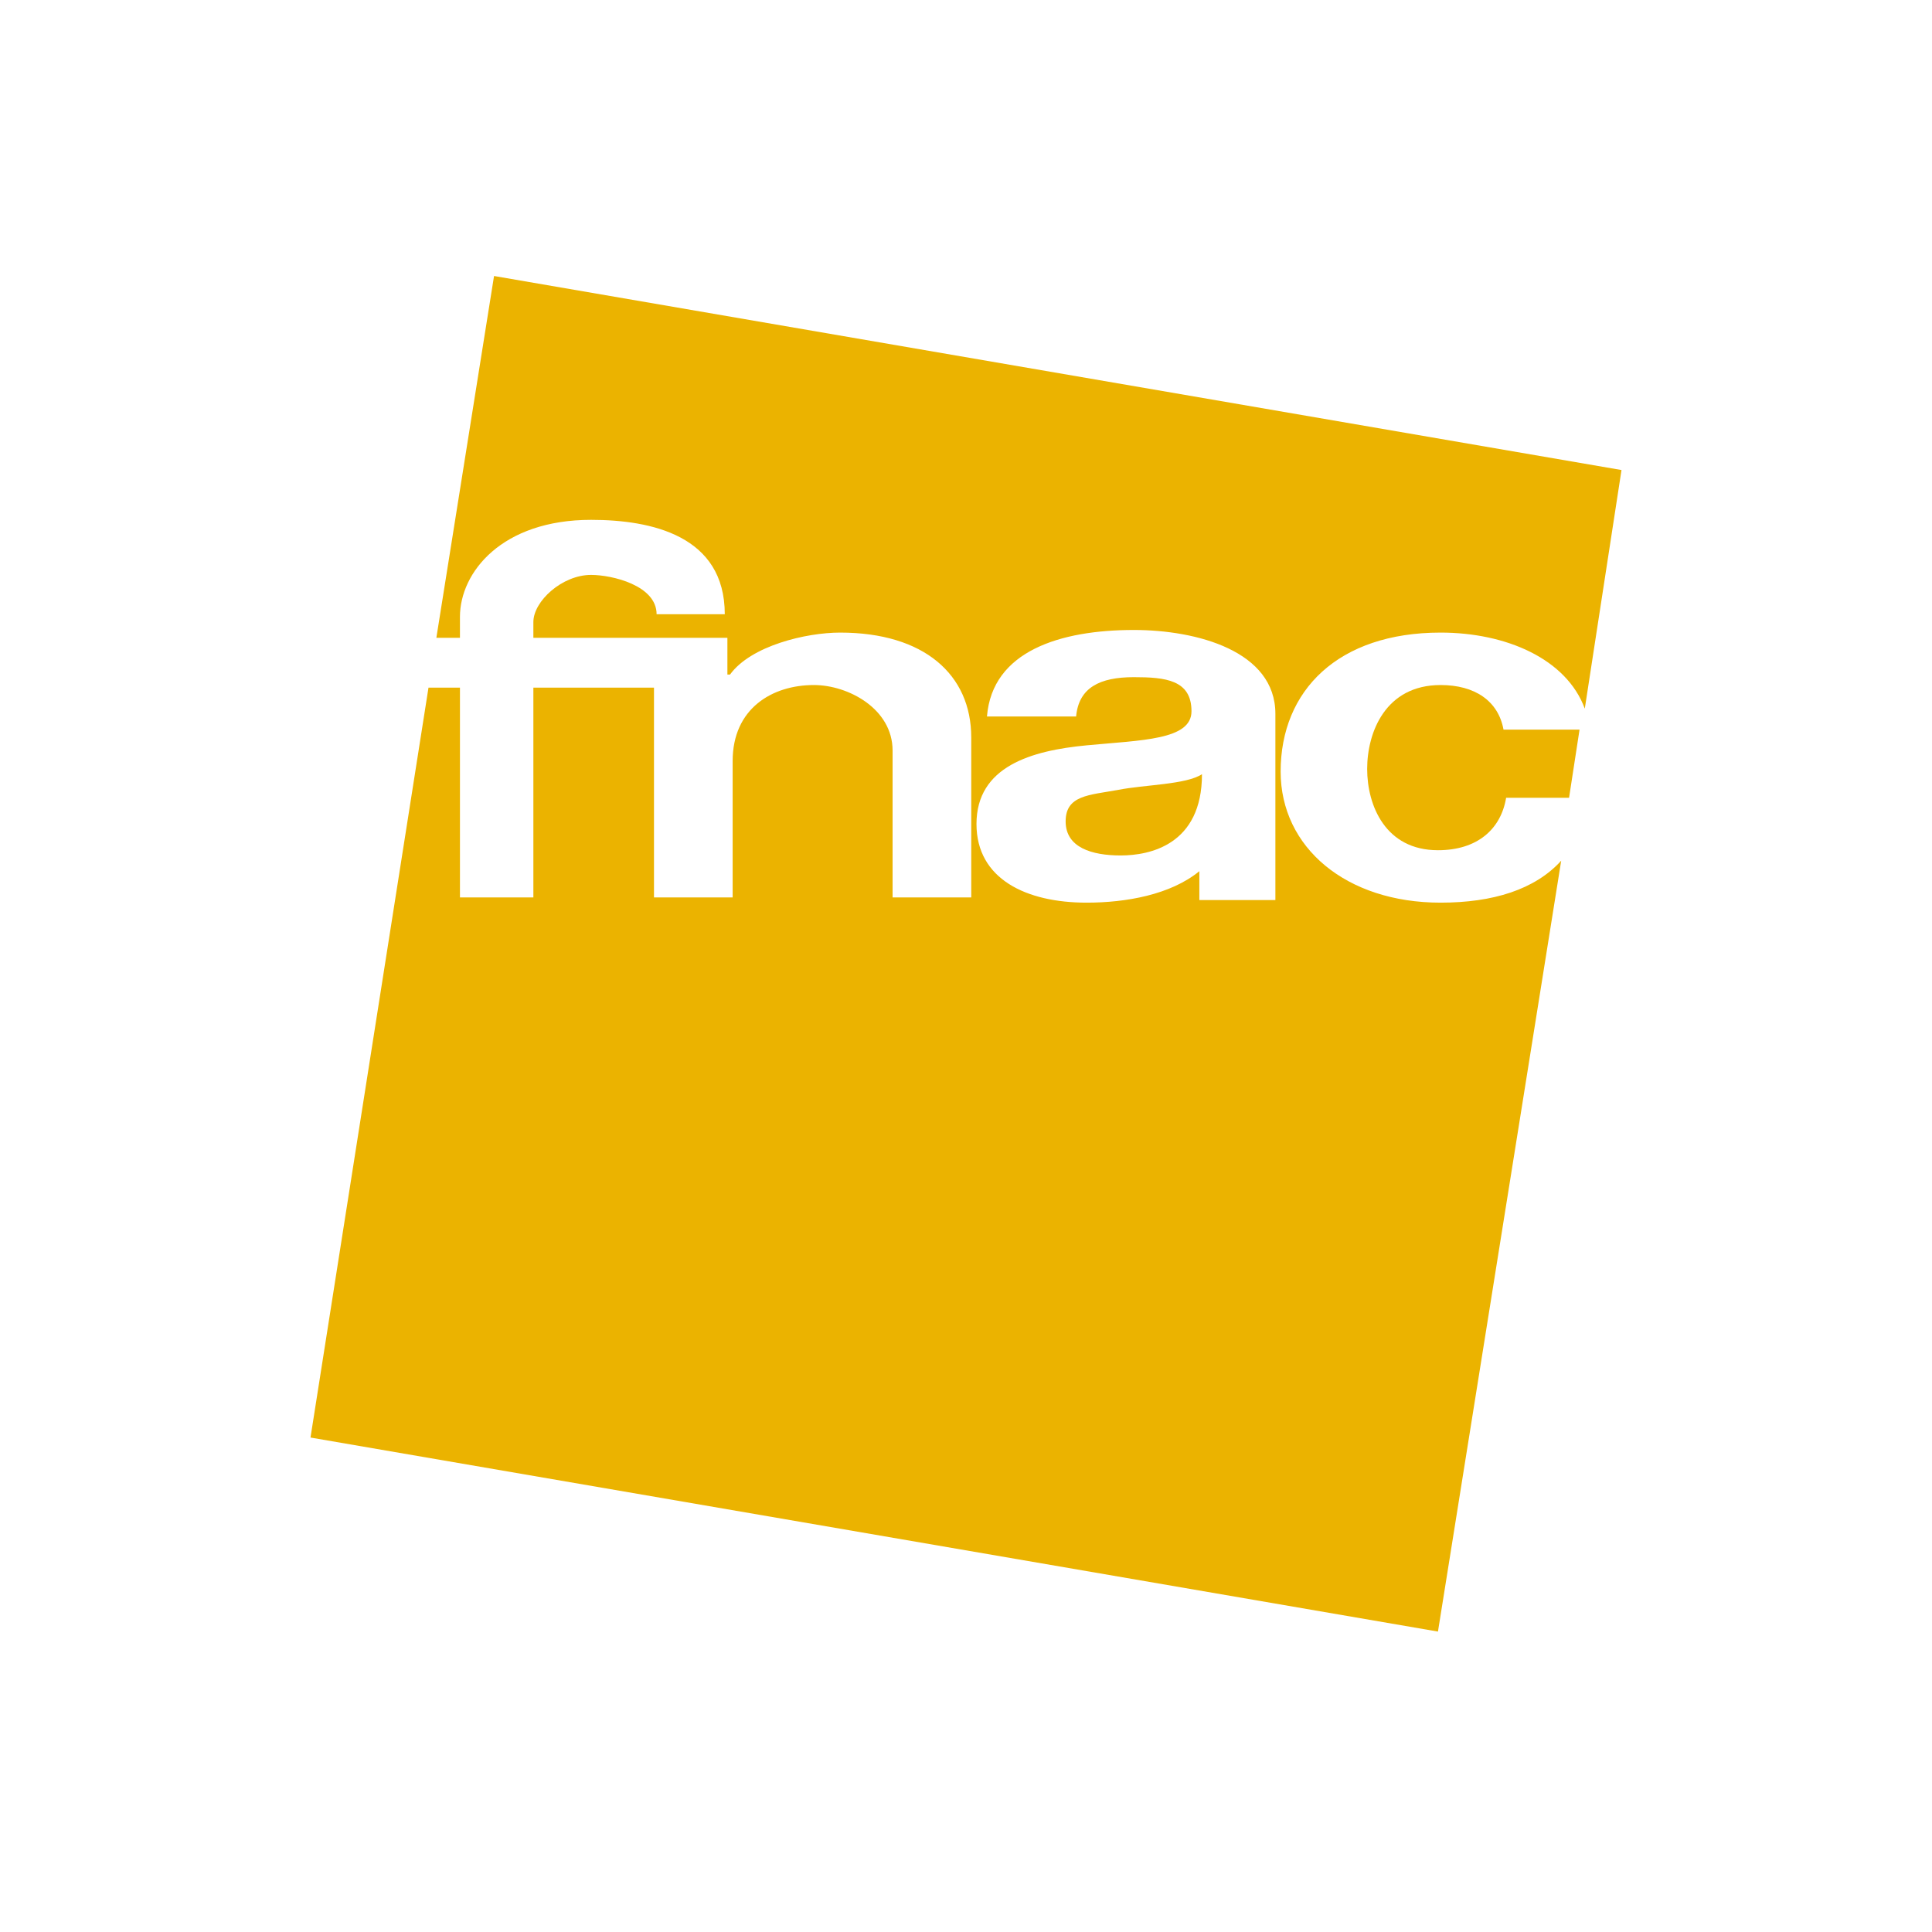 <svg width="56" height="56" fill="none" xmlns="http://www.w3.org/2000/svg"><path d="M30.888 23.808c0 .76.76.988 1.596.988s2.356-.304 2.356-2.356c-.456.304-1.672.304-2.432.456-.836.152-1.52.152-1.52.912" fill="#EBB300"/><path d="M20.02 18.488h1.064v1.064h.076c.608-.836 2.204-1.216 3.192-1.216 2.432 0 3.8 1.216 3.8 3.04v4.636h-2.28v-4.256c0-1.216-1.292-1.9-2.28-1.9-1.216 0-2.356.684-2.356 2.204v3.952h-2.28v-6.08H15.46v6.08h-2.128v-6.08h-.912L9 41.668l32.68 5.624 3.572-22.344c-.76.836-1.976 1.216-3.496 1.216-2.736 0-4.636-1.596-4.636-3.8 0-2.356 1.672-4.028 4.636-4.028 1.9 0 3.648.76 4.18 2.204L47 13.624 14.32 8l-1.672 10.488h.684v-.608c0-1.292 1.216-2.812 3.8-2.812 1.748 0 3.876.456 3.876 2.736h-1.976c0-.836-1.292-1.14-1.9-1.14-.836 0-1.672.76-1.672 1.368v.456zm16.948 7.6h-2.204v-.836c-.836.684-2.128.912-3.268.912-1.748 0-3.192-.684-3.192-2.28 0-1.672 1.596-2.128 3.192-2.28s3.04-.152 3.04-.988c0-.912-.76-.988-1.672-.988-.988 0-1.596.304-1.672 1.14h-2.584c.152-1.9 2.128-2.508 4.256-2.508 1.824 0 4.104.608 4.104 2.432z" fill="#EBB300"/><path d="M41.756 19.856c-1.596 0-2.128 1.368-2.128 2.432s.532 2.356 2.052 2.356c1.14 0 1.824-.608 1.976-1.52h1.824l.304-1.976H43.58c-.152-.836-.836-1.292-1.824-1.292" fill="#EBB300"/></svg>